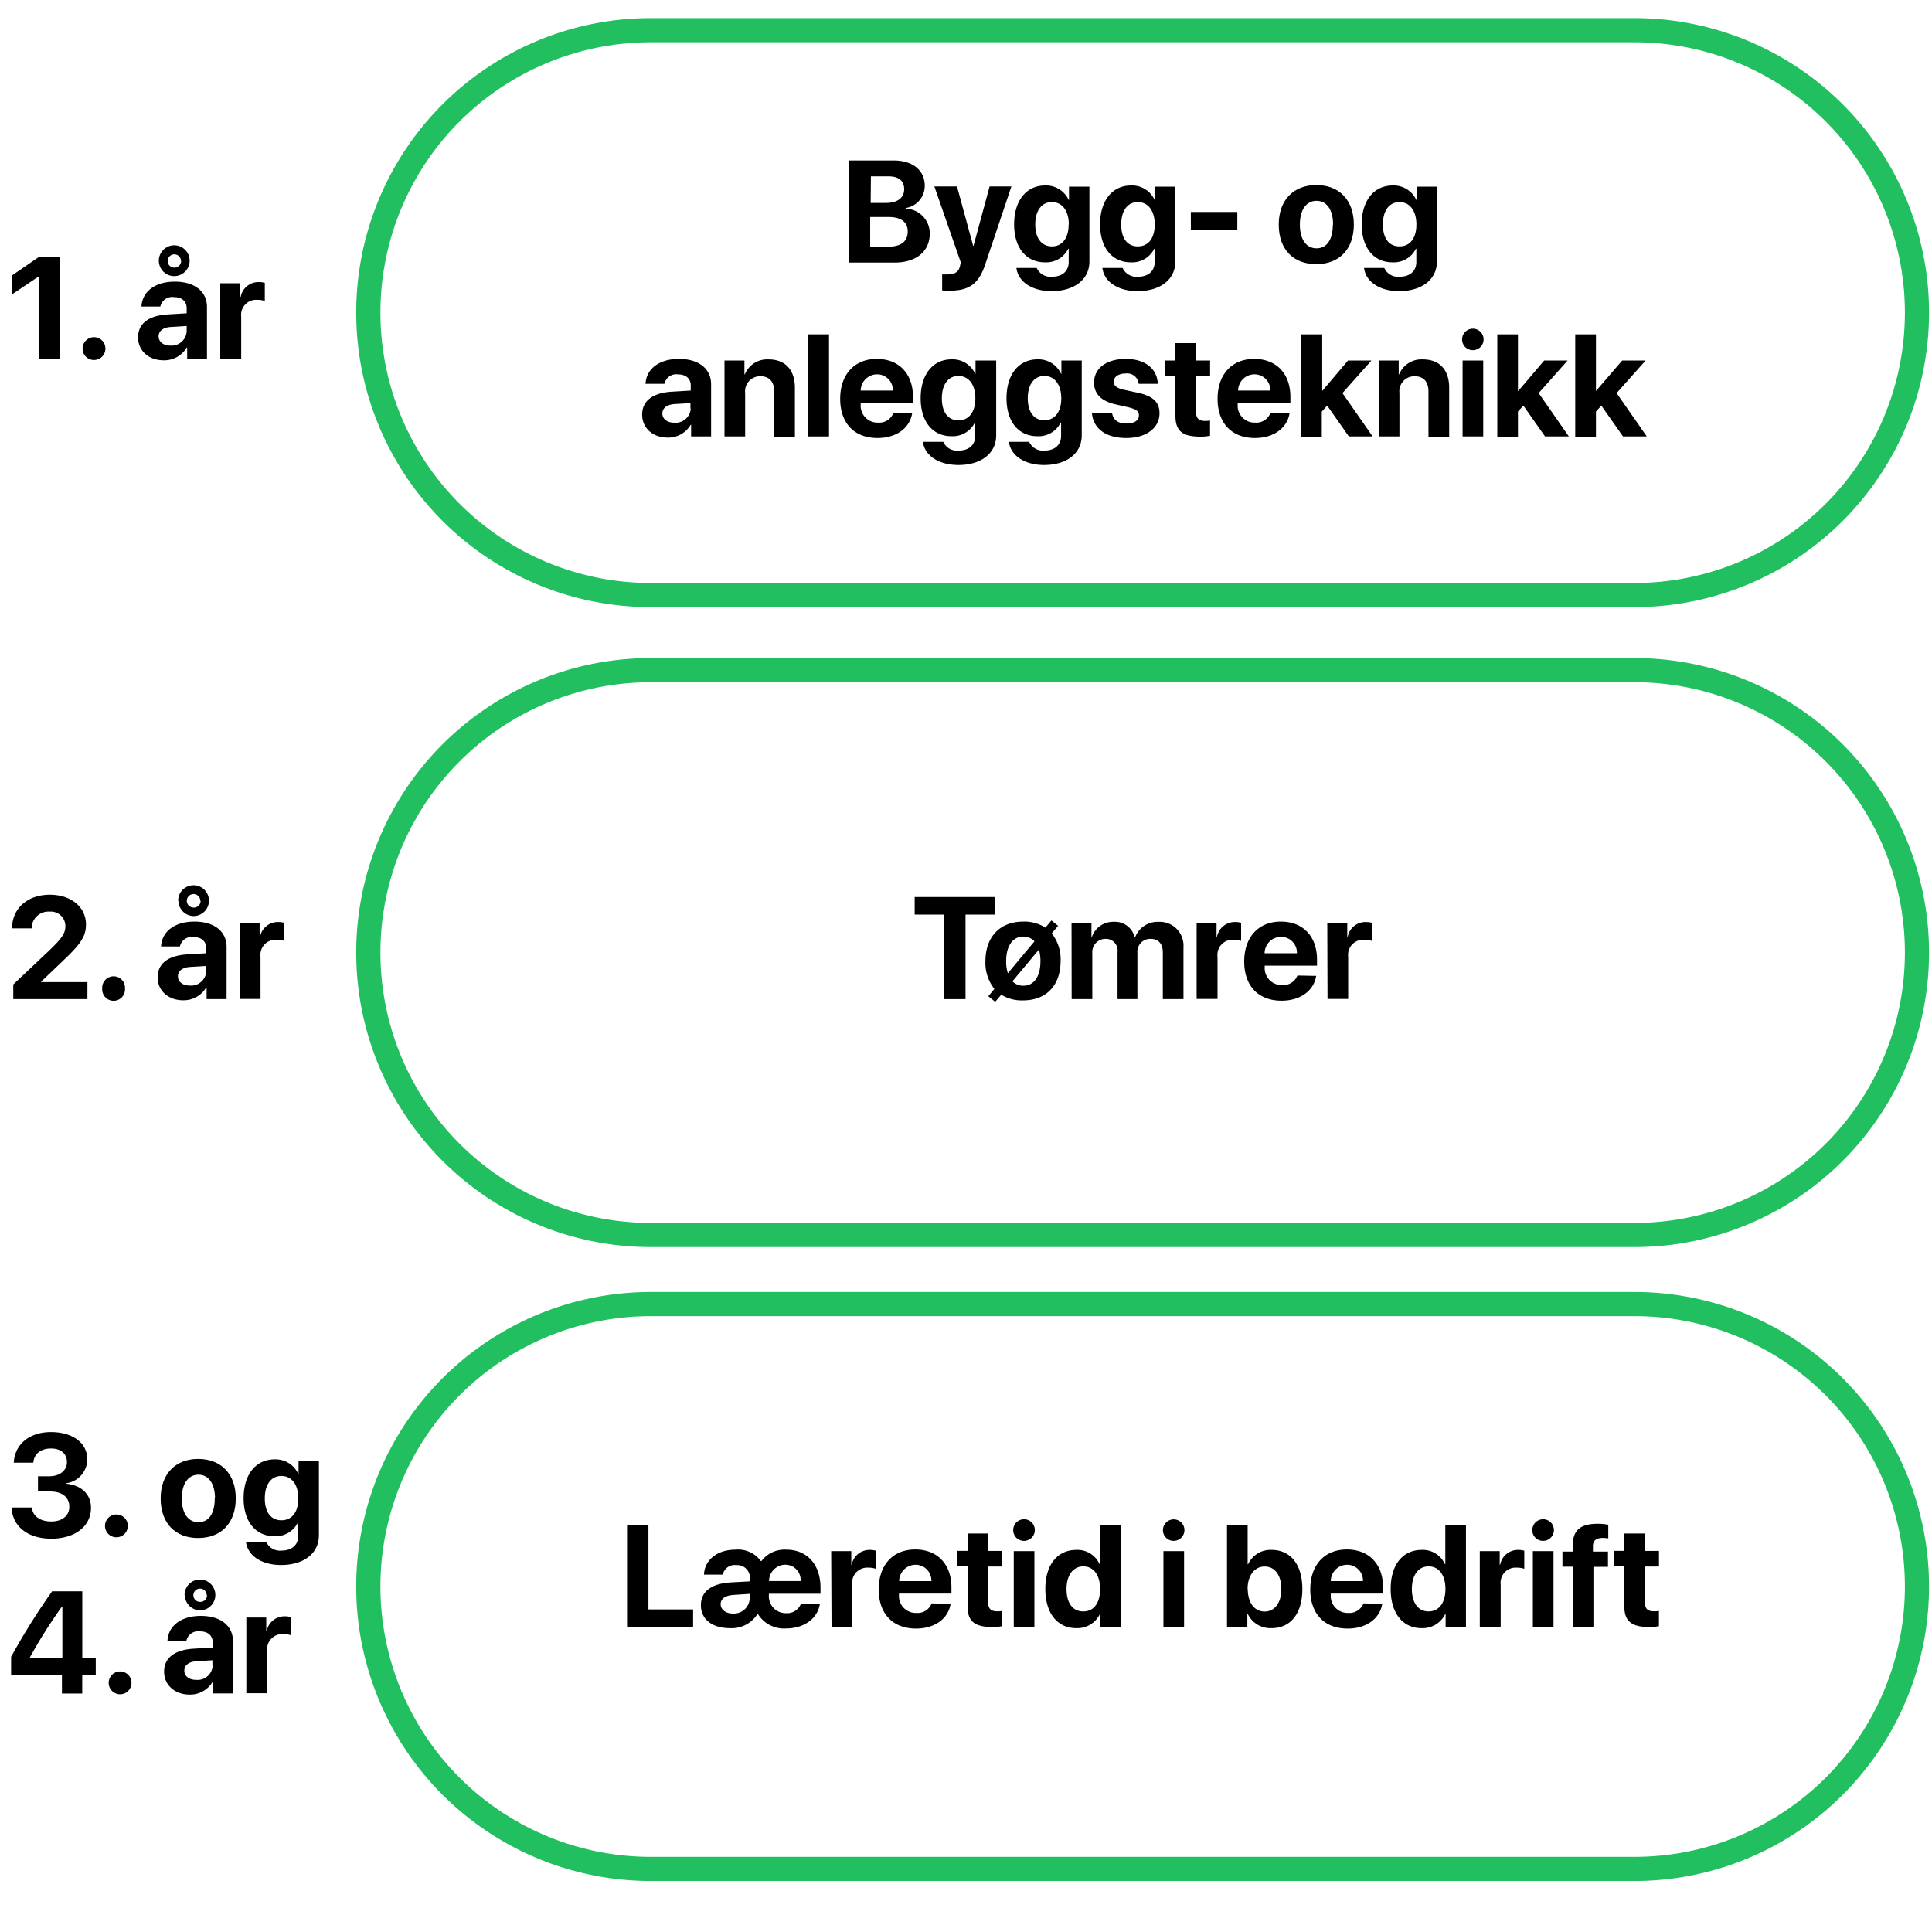 <?xml version="1.0" encoding="UTF-8"?> <svg xmlns="http://www.w3.org/2000/svg" id="Layer_1" data-name="Layer 1" viewBox="0 0 320 316"><defs><style>.cls-1{fill:#21bf5f;}</style></defs><path d="M140.67,43.49V26.58H148c3.18,0,5.17,1.62,5.17,4.21A3.72,3.72,0,0,1,150,34.46v.1a4.1,4.1,0,0,1,4,4.09c0,3-2.24,4.84-5.85,4.84Zm3.54-9.88h2.55c1.88,0,3-.84,3-2.27s-.95-2.13-2.6-2.13h-2.91Zm3,7.24c2,0,3.14-.87,3.14-2.49s-1.14-2.42-3.22-2.42h-3v4.91Z"></path><path d="M156.05,48.1V45.45a8.31,8.31,0,0,0,.87,0c1.24,0,1.86-.4,2.09-1.4,0-.05.13-.55.12-.6l-4.37-12.57h3.75l2.67,9.82h.07l2.66-9.82h3.61L163.2,43.75c-1.07,3.23-2.65,4.39-5.85,4.39C157.22,48.14,156.17,48.13,156.05,48.1Z"></path><path d="M168.35,44.38h3.36a2.49,2.49,0,0,0,2.55,1.45c1.77,0,2.75-1,2.75-2.43V41.2h-.07a4.08,4.08,0,0,1-3.87,2.25c-3.07,0-5.1-2.37-5.1-6.29s2-6.44,5.15-6.44A4.11,4.11,0,0,1,177,33.11h.06V30.92h3.38V43.31c0,3-2.51,4.91-6.27,4.91C170.86,48.22,168.62,46.61,168.35,44.38Zm8.68-7.2c0-2.26-1.09-3.71-2.8-3.71s-2.76,1.43-2.76,3.71,1.06,3.63,2.76,3.63S177,39.45,177,37.18Z"></path><path d="M182.59,44.38h3.35a2.51,2.51,0,0,0,2.56,1.45c1.77,0,2.75-1,2.75-2.43V41.2h-.07a4.08,4.08,0,0,1-3.88,2.25c-3.07,0-5.09-2.37-5.09-6.29s2-6.44,5.15-6.44a4.12,4.12,0,0,1,3.88,2.39h.06V30.92h3.37V43.31c0,3-2.5,4.91-6.26,4.91C185.1,48.22,182.86,46.61,182.59,44.38Zm8.67-7.2c0-2.26-1.09-3.71-2.8-3.71s-2.75,1.43-2.75,3.71,1,3.63,2.75,3.63S191.26,39.45,191.26,37.18Z"></path><path d="M197.24,38.11v-3h7.7v3Z"></path><path d="M211.8,37.19c0-4.06,2.46-6.54,6.22-6.54s6.22,2.46,6.22,6.54-2.42,6.56-6.22,6.56S211.8,41.32,211.8,37.19Zm9,0c0-2.49-1.08-3.93-2.74-3.93s-2.76,1.44-2.76,3.93,1.07,3.94,2.76,3.94S220.76,39.72,220.76,37.2Z"></path><path d="M225.93,44.38h3.35a2.49,2.49,0,0,0,2.55,1.45c1.77,0,2.76-1,2.76-2.43V41.2h-.07a4.09,4.09,0,0,1-3.88,2.25c-3.07,0-5.1-2.37-5.1-6.29s2-6.44,5.16-6.44a4.13,4.13,0,0,1,3.88,2.39h.06V30.92H238V43.31c0,3-2.51,4.91-6.27,4.91C228.44,48.22,226.2,46.61,225.93,44.38Zm8.67-7.2c0-2.26-1.09-3.71-2.8-3.71s-2.75,1.43-2.75,3.71,1,3.63,2.75,3.63S234.6,39.45,234.6,37.18Z"></path><path d="M106.36,68.68c0-2.29,1.76-3.61,4.89-3.8l3.16-.19v-.83c0-1.17-.82-1.85-2.11-1.85a2,2,0,0,0-2.25,1.56h-3.13c.13-2.44,2.21-4.12,5.54-4.12s5.32,1.67,5.32,4.2v8.64h-3.31V70.36h-.07a4.31,4.31,0,0,1-3.83,2.12C108.18,72.48,106.36,70.94,106.36,68.68Zm8-1v-.91l-2.65.16c-1.27.09-2,.67-2,1.56s.77,1.52,1.93,1.52A2.51,2.51,0,0,0,114.41,67.68Z"></path><path d="M120,59.72h3.3V62h.07a4,4,0,0,1,3.93-2.47c2.79,0,4.36,1.76,4.36,4.7v8.1h-3.42V64.9c0-1.64-.78-2.58-2.31-2.58a2.49,2.49,0,0,0-2.51,2.76v7.21H120Z"></path><path d="M133.89,55.38h3.42V72.29h-3.42Z"></path><path d="M151.08,68.44c-.37,2.46-2.62,4.11-5.73,4.11-3.87,0-6.19-2.47-6.19-6.49s2.35-6.61,6.06-6.61,6,2.48,6,6.3v1h-8.66V67a2.79,2.79,0,0,0,2.88,3,2.51,2.51,0,0,0,2.53-1.58Zm-8.52-3.75h5.33A2.61,2.61,0,0,0,145.26,62,2.73,2.73,0,0,0,142.56,64.69Z"></path><path d="M152.87,73.18h3.36a2.49,2.49,0,0,0,2.55,1.45c1.77,0,2.75-1,2.75-2.43V70h-.07a4.08,4.08,0,0,1-3.88,2.25c-3.07,0-5.09-2.37-5.09-6.29s2-6.44,5.15-6.44a4.11,4.11,0,0,1,3.88,2.39h.06V59.72H165V72.11c0,3-2.51,4.91-6.27,4.91C155.38,77,153.14,75.41,152.87,73.18Zm8.68-7.2c0-2.26-1.09-3.71-2.8-3.71S156,63.7,156,66s1.06,3.63,2.76,3.63S161.55,68.25,161.55,66Z"></path><path d="M167.11,73.18h3.35A2.51,2.51,0,0,0,173,74.63c1.77,0,2.75-1,2.75-2.43V70h-.07a4.08,4.08,0,0,1-3.88,2.25c-3.07,0-5.09-2.37-5.09-6.29s2-6.44,5.15-6.44a4.12,4.12,0,0,1,3.88,2.39h.06V59.72h3.37V72.11c0,3-2.5,4.91-6.27,4.91C169.62,77,167.38,75.41,167.11,73.18Zm8.67-7.2c0-2.26-1.09-3.71-2.8-3.71s-2.75,1.43-2.75,3.71,1.05,3.63,2.75,3.63S175.78,68.25,175.78,66Z"></path><path d="M186.47,59.45c3.22,0,5.22,1.66,5.29,4.12H188.6a1.91,1.91,0,0,0-2.13-1.71c-1.18,0-2,.53-2,1.37,0,.64.47,1.07,1.74,1.34l2.14.46c2.63.55,3.7,1.58,3.7,3.42,0,2.48-2.26,4.1-5.49,4.1-3.47,0-5.47-1.61-5.7-4.09h3.34c.21,1.11,1,1.69,2.36,1.69s2.08-.53,2.08-1.35c0-.66-.43-1-1.66-1.32L184.87,67c-2.43-.52-3.66-1.74-3.66-3.63C181.21,61,183.27,59.45,186.47,59.45Z"></path><path d="M198.11,56.83v2.89h2.32V62.3h-2.32v6c0,1,.47,1.42,1.47,1.42a5,5,0,0,0,.84-.06v2.52a8,8,0,0,1-1.63.14c-3,0-4.1-1-4.1-3.43V62.3h-1.77V59.72h1.77V56.83Z"></path><path d="M213.59,68.44c-.38,2.46-2.63,4.11-5.73,4.11-3.87,0-6.19-2.47-6.19-6.49s2.34-6.61,6.06-6.61,6,2.48,6,6.3v1H205V67a2.8,2.8,0,0,0,2.89,3,2.51,2.51,0,0,0,2.53-1.58Zm-8.52-3.75h5.33A2.61,2.61,0,0,0,207.76,62,2.72,2.72,0,0,0,205.07,64.69Z"></path><path d="M223.27,59.72h3.88l-4.8,5.39,5,7.18h-3.94l-3.59-5.11-.89,1v4.15h-3.43V55.38H219v9.38h0Z"></path><path d="M228.37,59.72h3.3V62h.07a4,4,0,0,1,3.93-2.47c2.79,0,4.36,1.76,4.36,4.7v8.1H236.6V64.9c0-1.64-.77-2.58-2.3-2.58a2.49,2.49,0,0,0-2.51,2.76v7.21h-3.42Z"></path><path d="M242.17,56.27A1.78,1.78,0,1,1,244,58,1.76,1.76,0,0,1,242.17,56.27Zm.08,3.45h3.42V72.29h-3.42Z"></path><path d="M255.76,59.72h3.88l-4.79,5.39,5,7.18h-3.94l-3.6-5.11-.89,1v4.15H248V55.38h3.42v9.38h.05Z"></path><path d="M268.68,59.72h3.88l-4.8,5.39,5,7.18h-3.94l-3.59-5.11-.89,1v4.15h-3.43V55.38h3.43v9.38h0Z"></path><path d="M6.43,45.82H6.36L2,48.75V45.61l4.37-3H9.93V59.49H6.43Z"></path><path d="M13.68,57.74a1.89,1.89,0,1,1,1.89,1.89A1.87,1.87,0,0,1,13.68,57.74Z"></path><path d="M22.87,55.88c0-2.29,1.75-3.61,4.88-3.8l3.17-.19v-.83c0-1.17-.82-1.85-2.11-1.85a2,2,0,0,0-2.25,1.56H23.43c.13-2.44,2.2-4.12,5.53-4.12s5.32,1.67,5.32,4.2v8.64H31V57.56h-.07a4.33,4.33,0,0,1-3.84,2.12C24.68,59.68,22.87,58.14,22.87,55.88Zm8.05-1V54l-2.65.16c-1.28.09-2,.67-2,1.56s.77,1.52,1.93,1.52A2.51,2.51,0,0,0,30.92,54.88ZM26.31,43.23a2.55,2.55,0,1,1,2.56,2.5A2.54,2.54,0,0,1,26.31,43.23Zm3.67,0a1.11,1.11,0,0,0-1.11-1.1,1.1,1.1,0,1,0,0,2.2A1.11,1.11,0,0,0,30,43.23Z"></path><path d="M36.48,46.92h3.31v2.26h.07a3,3,0,0,1,3-2.46,3.44,3.44,0,0,1,1,.13v3a3.71,3.71,0,0,0-1.24-.19,2.5,2.5,0,0,0-2.67,2.8v7H36.48Z"></path><path class="cls-1" d="M270.73,7a44.78,44.78,0,0,1,0,89.56H107.79a44.78,44.78,0,0,1,0-89.56H270.73m0-4H107.79A48.78,48.78,0,0,0,59,51.78h0a48.78,48.78,0,0,0,48.78,48.78H270.73a48.78,48.78,0,0,0,48.78-48.78h0A48.78,48.78,0,0,0,270.73,3Z"></path><path d="M6.29,244.52H8.17c1.77,0,2.92-1,2.92-2.34s-.95-2.26-2.64-2.26-2.82.89-2.93,2.35H2.28c.17-3.09,2.63-5.07,6.17-5.07s6,1.77,6,4.48a4,4,0,0,1-3.53,4v.07c2.51.23,4.15,1.72,4.15,4,0,3.07-2.66,5.11-6.58,5.11s-6.43-2.06-6.58-5.17H5.28c.11,1.39,1.33,2.32,3.2,2.32s3-1,3-2.41c0-1.64-1.19-2.56-3.24-2.56H6.29Z"></path><path d="M17.39,252.74a1.89,1.89,0,0,1,3.78,0,1.89,1.89,0,0,1-3.78,0Z"></path><path d="M26.61,248.19c0-4.06,2.46-6.54,6.22-6.54s6.22,2.46,6.22,6.54-2.43,6.56-6.22,6.56S26.61,252.32,26.61,248.19Zm9,0c0-2.49-1.08-3.93-2.74-3.93s-2.76,1.44-2.76,3.93,1.07,3.94,2.76,3.94S35.57,250.72,35.57,248.2Z"></path><path d="M40.74,255.38h3.35a2.49,2.49,0,0,0,2.55,1.45c1.77,0,2.76-1,2.76-2.43v-2.2h-.07a4.09,4.09,0,0,1-3.88,2.25c-3.07,0-5.1-2.37-5.1-6.29s2-6.44,5.16-6.44a4.13,4.13,0,0,1,3.88,2.39h.06v-2.19h3.37v12.39c0,3-2.51,4.91-6.27,4.91C43.25,259.22,41,257.61,40.74,255.38Zm8.67-7.2c0-2.26-1.09-3.71-2.8-3.71s-2.75,1.43-2.75,3.71,1,3.63,2.75,3.63S49.41,250.45,49.41,248.18Z"></path><path d="M10.26,277.38H1.84v-2.95a112.2,112.2,0,0,1,6.79-10.85h5v11h2.23v2.82H13.62v3.11H10.26Zm-5.33-2.73h5.4v-8.54h-.07a81.2,81.2,0,0,0-5.33,8.45Z"></path><path d="M18,278.74a1.89,1.89,0,0,1,3.78,0,1.89,1.89,0,0,1-3.78,0Z"></path><path d="M27.18,276.88c0-2.29,1.76-3.61,4.89-3.8l3.16-.19v-.83c0-1.17-.82-1.85-2.11-1.85a2,2,0,0,0-2.25,1.56H27.74c.13-2.44,2.21-4.12,5.53-4.12s5.32,1.67,5.32,4.2v8.64h-3.3v-1.93h-.07a4.31,4.31,0,0,1-3.83,2.12C29,280.68,27.18,279.14,27.18,276.88Zm8-1V275l-2.65.16c-1.28.09-2,.67-2,1.56s.77,1.52,1.93,1.52A2.51,2.51,0,0,0,35.23,275.88Zm-4.61-11.65a2.55,2.55,0,1,1,2.56,2.5A2.54,2.54,0,0,1,30.62,264.23Zm3.67,0a1.11,1.11,0,0,0-1.11-1.1,1.1,1.1,0,1,0,0,2.2A1.11,1.11,0,0,0,34.29,264.23Z"></path><path d="M40.8,267.92h3.3v2.26h.07a3,3,0,0,1,3-2.46,3.44,3.44,0,0,1,1,.13v3a3.71,3.71,0,0,0-1.24-.19,2.5,2.5,0,0,0-2.67,2.8v7H40.8Z"></path><path d="M114.8,269.49H103.86V252.58h3.54v14h7.4Z"></path><path d="M125.55,267.36h-.1a5.05,5.05,0,0,1-4.57,2.32c-3,0-4.79-1.54-4.79-3.8s1.74-3.6,5-3.78l3.12-.17v-.69a2.09,2.09,0,0,0-2.25-2,2,2,0,0,0-2.24,1.57H116.6c.12-2.45,2.19-4.13,5.24-4.13a4.65,4.65,0,0,1,4.18,1.89h.1a4.78,4.78,0,0,1,4.13-1.89c3.39,0,5.65,2.42,5.65,6.3v1h-8.55v.22a2.8,2.8,0,0,0,2.86,3,2.45,2.45,0,0,0,2.46-1.58h3.14c-.38,2.46-2.6,4.11-5.65,4.11A5.06,5.06,0,0,1,125.55,267.36Zm-1.38-2.48V264l-2.71.18c-1.31.09-2.1.63-2.1,1.52s.84,1.56,2,1.56A2.63,2.63,0,0,0,124.17,264.88Zm3.21-3h5.23a2.54,2.54,0,0,0-2.54-2.71A2.72,2.72,0,0,0,127.38,261.89Z"></path><path d="M137.67,256.92H141v2.26h.07a3,3,0,0,1,3-2.46,3.55,3.55,0,0,1,1,.13v3a3.71,3.71,0,0,0-1.24-.19,2.51,2.51,0,0,0-2.68,2.8v7h-3.42Z"></path><path d="M157.45,265.64c-.37,2.46-2.62,4.11-5.73,4.11-3.86,0-6.18-2.47-6.18-6.49s2.34-6.61,6.05-6.61,6,2.48,6,6.3v1H148.9v.21a2.79,2.79,0,0,0,2.88,3,2.49,2.49,0,0,0,2.53-1.58Zm-8.52-3.75h5.34a2.62,2.62,0,0,0-2.64-2.71A2.73,2.73,0,0,0,148.93,261.89Z"></path><path d="M163.65,254v2.89H166v2.58h-2.32v6c0,1,.47,1.42,1.48,1.42a5,5,0,0,0,.83-.06v2.52a8,8,0,0,1-1.63.14c-3,0-4.1-1-4.1-3.43v-6.6h-1.77v-2.58h1.77V254Z"></path><path d="M167.82,253.47a1.79,1.79,0,1,1,1.79,1.75A1.76,1.76,0,0,1,167.82,253.47Zm.09,3.45h3.42v12.57h-3.42Z"></path><path d="M173.14,263.18c0-4,2-6.46,5.15-6.46a4,4,0,0,1,3.83,2.36h.07v-6.5h3.42v16.91h-3.37v-2.16h-.06a4.14,4.14,0,0,1-3.91,2.35C175.12,269.68,173.14,267.2,173.14,263.18Zm3.51,0c0,2.31,1,3.73,2.78,3.73s2.78-1.43,2.78-3.73-1.09-3.73-2.78-3.73S176.65,260.91,176.65,263.2Z"></path><path d="M192.62,253.47a1.78,1.78,0,1,1,1.78,1.75A1.76,1.76,0,0,1,192.62,253.47Zm.08,3.45h3.42v12.57H192.7Z"></path><path d="M206.67,267.33h-.07v2.16h-3.37V252.58h3.42v6.52h.07a4.08,4.08,0,0,1,3.88-2.38c3.16,0,5.11,2.43,5.11,6.48s-1.94,6.48-5.1,6.48A4.15,4.15,0,0,1,206.67,267.33Zm0-4.13c0,2.28,1.12,3.73,2.79,3.73s2.77-1.43,2.77-3.73-1.08-3.73-2.77-3.73S206.64,261,206.64,263.2Z"></path><path d="M228.94,265.64c-.38,2.46-2.63,4.11-5.73,4.11-3.87,0-6.19-2.47-6.19-6.49s2.34-6.61,6.06-6.61,6,2.48,6,6.3v1h-8.66v.21a2.8,2.8,0,0,0,2.89,3,2.51,2.51,0,0,0,2.53-1.58Zm-8.52-3.75h5.33a2.61,2.61,0,0,0-2.64-2.71A2.72,2.72,0,0,0,220.42,261.89Z"></path><path d="M230.34,263.18c0-4,2-6.46,5.15-6.46a4,4,0,0,1,3.83,2.36h.07v-6.5h3.42v16.91h-3.37v-2.16h-.06a4.14,4.14,0,0,1-3.92,2.35C232.32,269.68,230.34,267.2,230.34,263.18Zm3.51,0c0,2.31,1.05,3.73,2.77,3.73s2.79-1.43,2.79-3.73-1.09-3.73-2.79-3.73S233.85,260.91,233.85,263.2Z"></path><path d="M245.1,256.92h3.3v2.26h.07a3,3,0,0,1,3-2.46,3.44,3.44,0,0,1,1,.13v3a3.71,3.71,0,0,0-1.24-.19,2.5,2.5,0,0,0-2.67,2.8v7H245.1Z"></path><path d="M253.8,253.47a1.79,1.79,0,1,1,1.79,1.75A1.76,1.76,0,0,1,253.8,253.47Zm.09,3.45h3.42v12.57h-3.42Z"></path><path d="M260.5,259.5h-1.71V257h1.71v-1c0-2.46,1.16-3.61,4.13-3.61a9.17,9.17,0,0,1,1.75.16v2.26a5.11,5.11,0,0,0-.93-.07c-1.12,0-1.61.49-1.61,1.38V257h2.49v2.52h-2.41v10H260.5Z"></path><path d="M272.46,254v2.89h2.32v2.58h-2.32v6c0,1,.47,1.42,1.48,1.42a5,5,0,0,0,.83-.06v2.52a8,8,0,0,1-1.63.14c-2.95,0-4.1-1-4.1-3.43v-6.6h-1.77v-2.58H269V254Z"></path><path class="cls-1" d="M270.73,218a44.78,44.78,0,0,1,0,89.56H107.79a44.78,44.78,0,0,1,0-89.56H270.73m0-4H107.79A48.78,48.78,0,0,0,59,262.78h0a48.78,48.78,0,0,0,48.78,48.78H270.73a48.78,48.78,0,0,0,48.78-48.78h0A48.78,48.78,0,0,0,270.73,214Z"></path><path d="M156.38,165.49v-14H151.5v-2.91h13.32v2.91h-4.9v14Z"></path><path d="M165.84,164.76l-1,1.17-1.14-.91,1-1.22a6.94,6.94,0,0,1-1.48-4.61c0-4.06,2.47-6.54,6.23-6.54a6.5,6.5,0,0,1,3.7,1l1-1.19,1.1.89-1.05,1.26a6.86,6.86,0,0,1,1.47,4.53c0,4.14-2.43,6.56-6.23,6.56A6.49,6.49,0,0,1,165.84,164.76Zm1.09-3.56,4.41-5.28a2.45,2.45,0,0,0-1.84-.79c-1.73,0-2.85,1.5-2.85,4.07A6.31,6.31,0,0,0,166.93,161.2Zm5.4-2a6.83,6.83,0,0,0-.25-1.92l-4.39,5.26a2.44,2.44,0,0,0,1.81.73C171.22,163.27,172.33,161.81,172.33,159.2Z"></path><path d="M177.48,152.92h3.3v2.28h.07a3.69,3.69,0,0,1,3.59-2.51,3.34,3.34,0,0,1,3.5,2.58H188a4,4,0,0,1,3.91-2.58,3.94,3.94,0,0,1,4.11,4.22v8.58h-3.42v-7.73c0-1.45-.73-2.25-2.05-2.25a2.13,2.13,0,0,0-2.16,2.35v7.63h-3.29v-7.83a1.93,1.93,0,0,0-2-2.15,2.19,2.19,0,0,0-2.18,2.39v7.59h-3.42Z"></path><path d="M198.2,152.92h3.3v2.26h.07a3,3,0,0,1,3-2.46,3.44,3.44,0,0,1,1,.13v3a3.71,3.71,0,0,0-1.24-.19,2.5,2.5,0,0,0-2.67,2.8v7H198.2Z"></path><path d="M218,161.64c-.38,2.46-2.63,4.11-5.73,4.11-3.87,0-6.19-2.47-6.19-6.49s2.34-6.61,6.06-6.61,6,2.48,6,6.3v1h-8.66v.21a2.8,2.8,0,0,0,2.89,3,2.51,2.51,0,0,0,2.53-1.58Zm-8.52-3.75h5.33a2.61,2.61,0,0,0-2.64-2.71A2.72,2.72,0,0,0,209.46,157.89Z"></path><path d="M219.84,152.92h3.31v2.26h.07a3,3,0,0,1,3-2.46,3.57,3.57,0,0,1,1,.13v3a3.73,3.73,0,0,0-1.25-.19,2.5,2.5,0,0,0-2.67,2.8v7h-3.42Z"></path><path d="M8.24,148.2c3.62,0,6,2.11,6,4.92,0,2.08-1,3.35-3.87,6.08l-3.56,3.4v.07h7.67v2.82H2.2v-2.43l6-5.67c2.15-2.06,2.63-2.87,2.63-4A2.4,2.4,0,0,0,8.24,151a2.78,2.78,0,0,0-3,2.77H2C2,150.46,4.57,148.2,8.24,148.2Z"></path><path d="M16.93,163.74a1.89,1.89,0,1,1,3.77,0,1.89,1.89,0,1,1-3.77,0Z"></path><path d="M26.11,161.88c0-2.29,1.76-3.61,4.89-3.8l3.16-.19v-.83c0-1.17-.82-1.85-2.11-1.85a2,2,0,0,0-2.25,1.56H26.68c.12-2.44,2.2-4.12,5.53-4.12s5.32,1.67,5.32,4.2v8.64H34.22v-1.93h-.07a4.31,4.31,0,0,1-3.83,2.12C27.93,165.68,26.11,164.14,26.11,161.88Zm8-1V160l-2.64.16c-1.28.09-2,.67-2,1.56s.78,1.52,1.94,1.52A2.5,2.5,0,0,0,34.16,160.88Zm-4.6-11.65a2.55,2.55,0,1,1,2.55,2.5A2.54,2.54,0,0,1,29.56,149.23Zm3.67,0a1.12,1.12,0,1,0-1.12,1.1A1.11,1.11,0,0,0,33.23,149.23Z"></path><path d="M39.73,152.92H43v2.26h.07a3,3,0,0,1,3-2.46,3.57,3.57,0,0,1,1,.13v3a3.73,3.73,0,0,0-1.25-.19,2.5,2.5,0,0,0-2.67,2.8v7H39.73Z"></path><path class="cls-1" d="M270.73,113a44.78,44.78,0,0,1,0,89.56H107.79a44.78,44.78,0,0,1,0-89.56H270.73m0-4H107.79A48.78,48.78,0,0,0,59,157.78h0a48.78,48.78,0,0,0,48.78,48.78H270.73a48.78,48.78,0,0,0,48.78-48.78h0A48.78,48.78,0,0,0,270.73,109Z"></path></svg> 